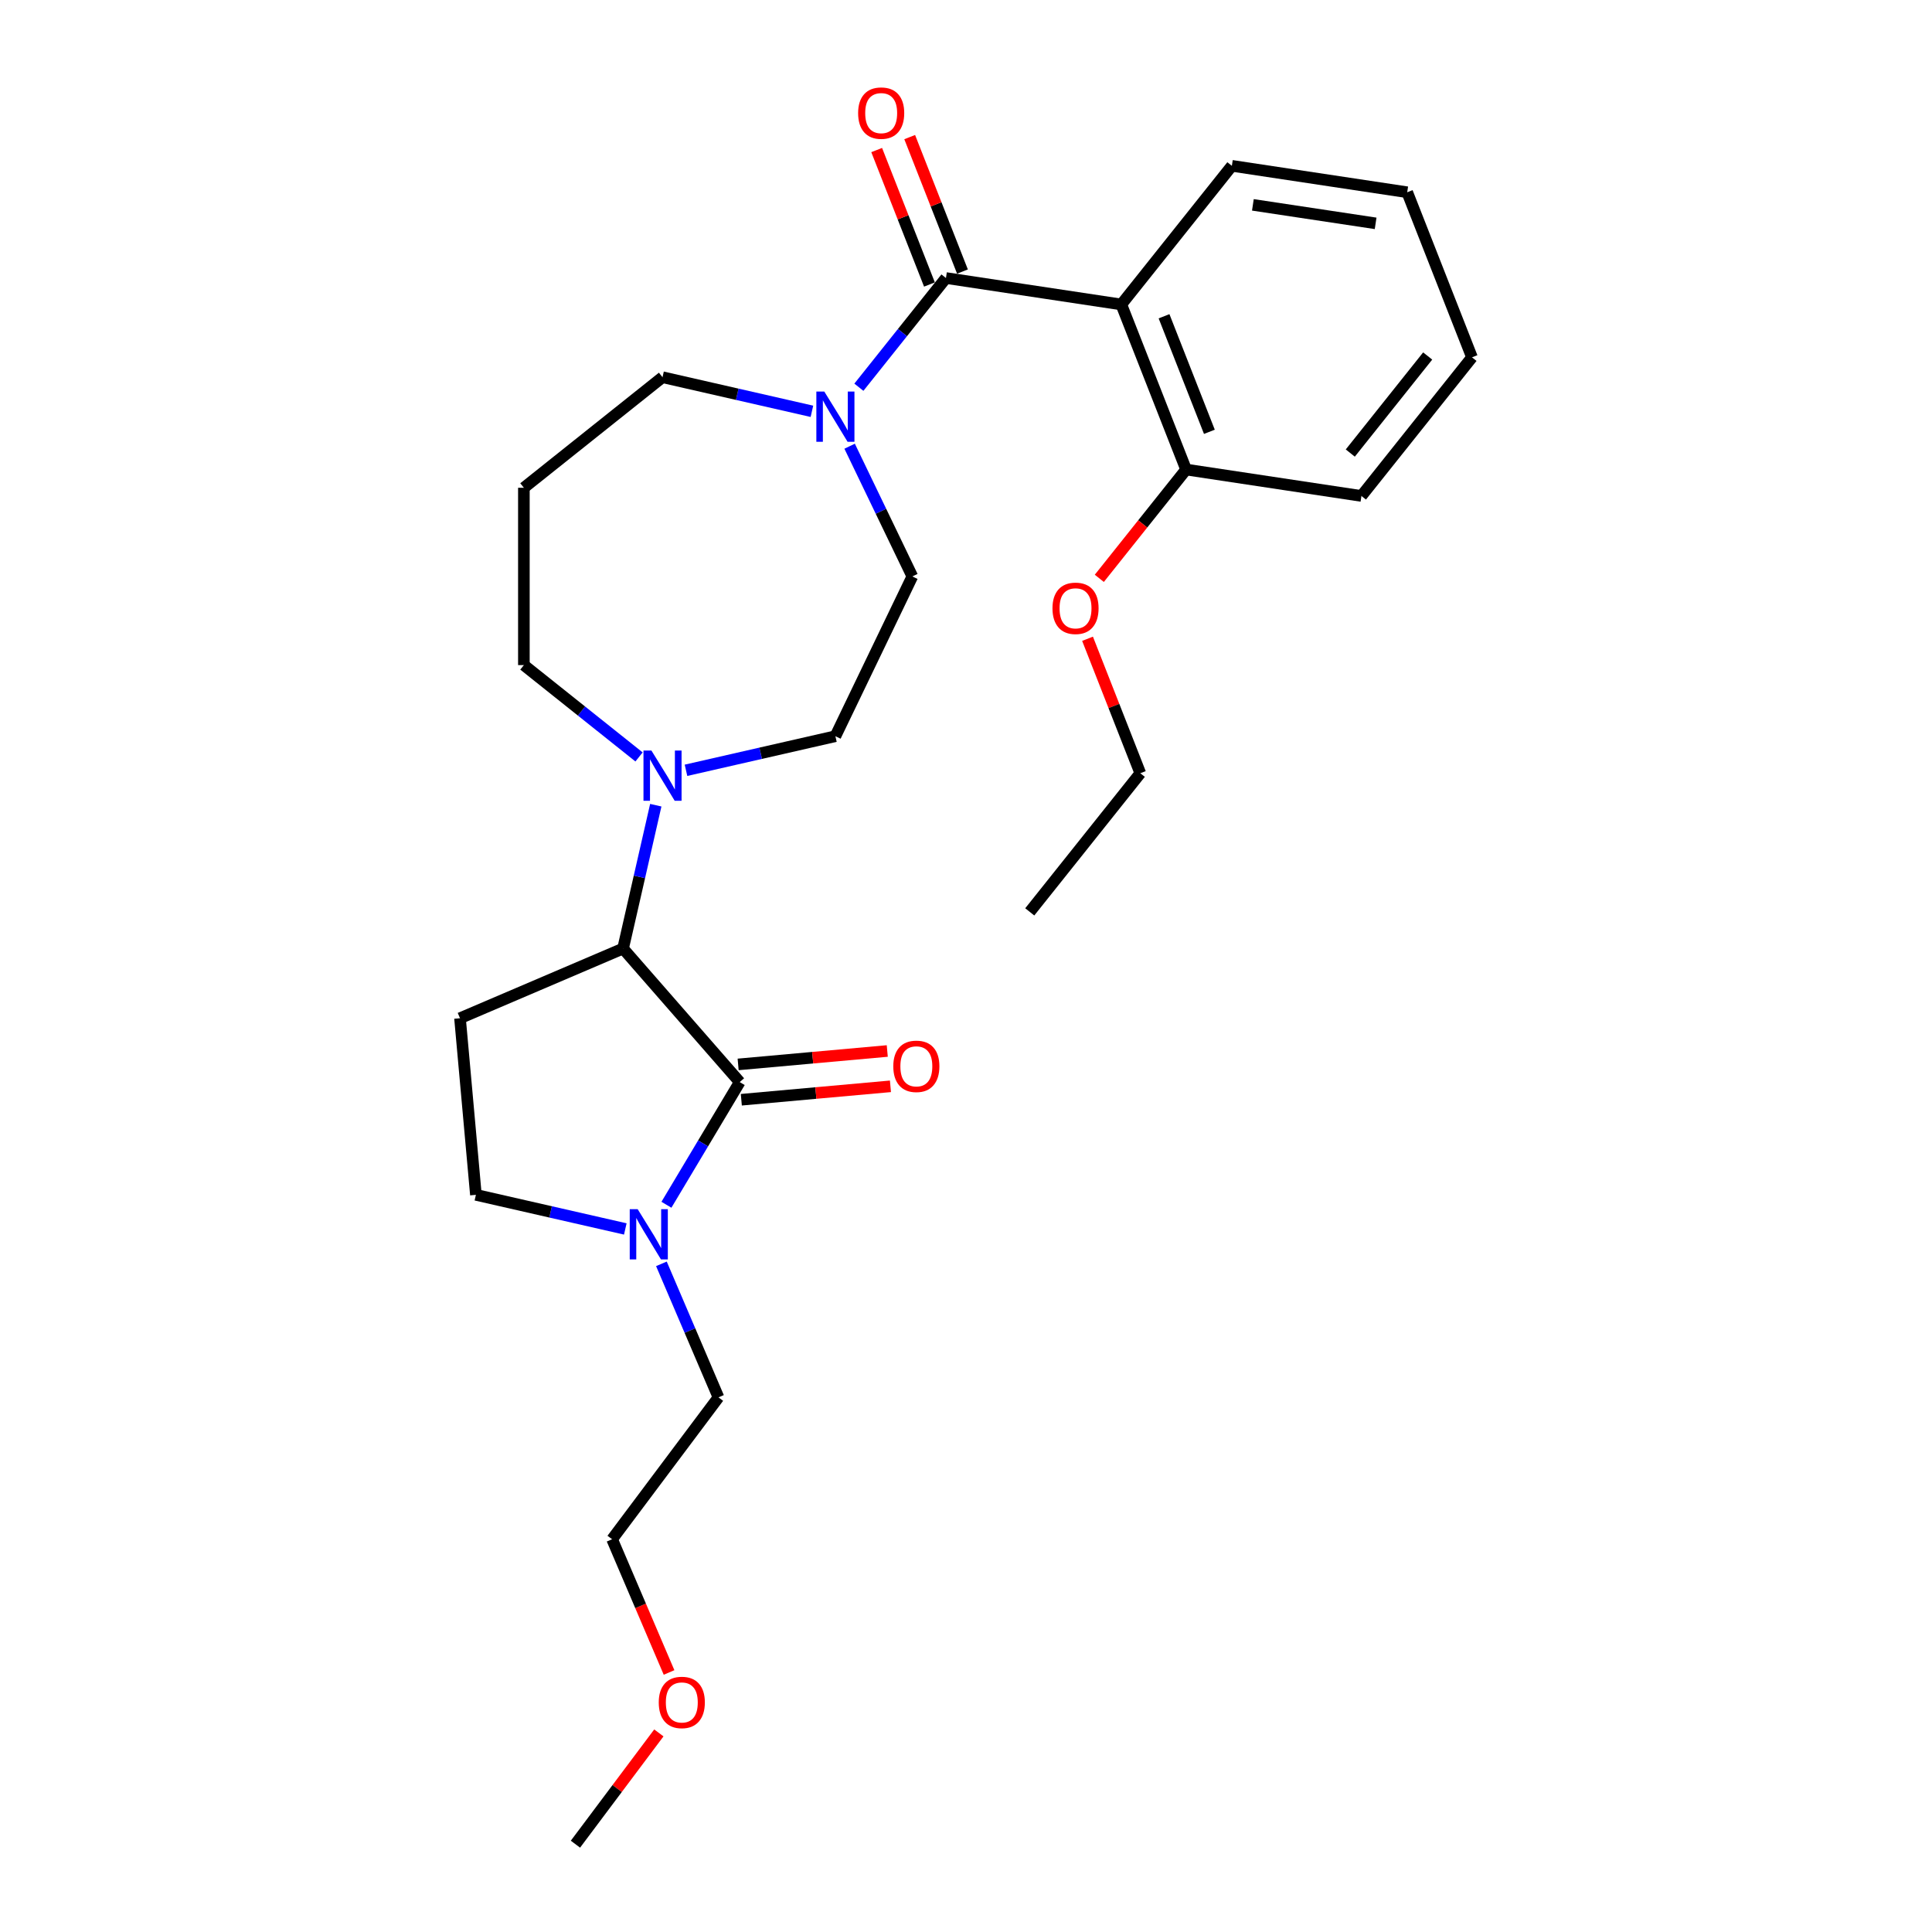 <?xml version='1.0' encoding='iso-8859-1'?>
<svg version='1.1' baseProfile='full'
              xmlns='http://www.w3.org/2000/svg'
                      xmlns:rdkit='http://www.rdkit.org/xml'
                      xmlns:xlink='http://www.w3.org/1999/xlink'
                  xml:space='preserve'
width='1000px' height='1000px' viewBox='0 0 1000 1000'>
<!-- END OF HEADER -->
<rect style='opacity:1.0;fill:#FFFFFF;stroke:none' width='1000' height='1000' x='0' y='0'> </rect>
<path class='bond-1' d='M 489.627,143.909 L 580.386,157.588' style='fill:none;fill-rule:evenodd;stroke:#000000;stroke-width:6px;stroke-linecap:butt;stroke-linejoin:miter;stroke-opacity:1' />
<path class='bond-4' d='M 489.627,143.909 L 467.09,172.169' style='fill:none;fill-rule:evenodd;stroke:#000000;stroke-width:6px;stroke-linecap:butt;stroke-linejoin:miter;stroke-opacity:1' />
<path class='bond-4' d='M 467.09,172.169 L 444.553,200.43' style='fill:none;fill-rule:evenodd;stroke:#0000FF;stroke-width:6px;stroke-linecap:butt;stroke-linejoin:miter;stroke-opacity:1' />
<path class='bond-10' d='M 498.171,140.556 L 484.514,105.757' style='fill:none;fill-rule:evenodd;stroke:#000000;stroke-width:6px;stroke-linecap:butt;stroke-linejoin:miter;stroke-opacity:1' />
<path class='bond-10' d='M 484.514,105.757 L 470.856,70.959' style='fill:none;fill-rule:evenodd;stroke:#FF0000;stroke-width:6px;stroke-linecap:butt;stroke-linejoin:miter;stroke-opacity:1' />
<path class='bond-10' d='M 481.083,147.262 L 467.426,112.464' style='fill:none;fill-rule:evenodd;stroke:#000000;stroke-width:6px;stroke-linecap:butt;stroke-linejoin:miter;stroke-opacity:1' />
<path class='bond-10' d='M 467.426,112.464 L 453.769,77.665' style='fill:none;fill-rule:evenodd;stroke:#FF0000;stroke-width:6px;stroke-linecap:butt;stroke-linejoin:miter;stroke-opacity:1' />
<path class='bond-0' d='M 382.883,560.081 L 322.495,490.962' style='fill:none;fill-rule:evenodd;stroke:#000000;stroke-width:6px;stroke-linecap:butt;stroke-linejoin:miter;stroke-opacity:1' />
<path class='bond-3' d='M 382.883,560.081 L 363.913,591.831' style='fill:none;fill-rule:evenodd;stroke:#000000;stroke-width:6px;stroke-linecap:butt;stroke-linejoin:miter;stroke-opacity:1' />
<path class='bond-3' d='M 363.913,591.831 L 344.944,623.582' style='fill:none;fill-rule:evenodd;stroke:#0000FF;stroke-width:6px;stroke-linecap:butt;stroke-linejoin:miter;stroke-opacity:1' />
<path class='bond-9' d='M 383.706,569.223 L 422.3,565.749' style='fill:none;fill-rule:evenodd;stroke:#000000;stroke-width:6px;stroke-linecap:butt;stroke-linejoin:miter;stroke-opacity:1' />
<path class='bond-9' d='M 422.3,565.749 L 460.893,562.276' style='fill:none;fill-rule:evenodd;stroke:#FF0000;stroke-width:6px;stroke-linecap:butt;stroke-linejoin:miter;stroke-opacity:1' />
<path class='bond-9' d='M 382.06,550.94 L 420.654,547.466' style='fill:none;fill-rule:evenodd;stroke:#000000;stroke-width:6px;stroke-linecap:butt;stroke-linejoin:miter;stroke-opacity:1' />
<path class='bond-9' d='M 420.654,547.466 L 459.248,543.993' style='fill:none;fill-rule:evenodd;stroke:#FF0000;stroke-width:6px;stroke-linecap:butt;stroke-linejoin:miter;stroke-opacity:1' />
<path class='bond-8' d='M 580.386,157.588 L 613.918,243.027' style='fill:none;fill-rule:evenodd;stroke:#000000;stroke-width:6px;stroke-linecap:butt;stroke-linejoin:miter;stroke-opacity:1' />
<path class='bond-8' d='M 602.503,163.698 L 625.976,223.505' style='fill:none;fill-rule:evenodd;stroke:#000000;stroke-width:6px;stroke-linecap:butt;stroke-linejoin:miter;stroke-opacity:1' />
<path class='bond-16' d='M 580.386,157.588 L 637.612,85.829' style='fill:none;fill-rule:evenodd;stroke:#000000;stroke-width:6px;stroke-linecap:butt;stroke-linejoin:miter;stroke-opacity:1' />
<path class='bond-2' d='M 322.495,490.962 L 330.962,453.866' style='fill:none;fill-rule:evenodd;stroke:#000000;stroke-width:6px;stroke-linecap:butt;stroke-linejoin:miter;stroke-opacity:1' />
<path class='bond-2' d='M 330.962,453.866 L 339.429,416.771' style='fill:none;fill-rule:evenodd;stroke:#0000FF;stroke-width:6px;stroke-linecap:butt;stroke-linejoin:miter;stroke-opacity:1' />
<path class='bond-6' d='M 322.495,490.962 L 238.098,527.035' style='fill:none;fill-rule:evenodd;stroke:#000000;stroke-width:6px;stroke-linecap:butt;stroke-linejoin:miter;stroke-opacity:1' />
<path class='bond-17' d='M 342.343,654.164 L 357.112,688.717' style='fill:none;fill-rule:evenodd;stroke:#0000FF;stroke-width:6px;stroke-linecap:butt;stroke-linejoin:miter;stroke-opacity:1' />
<path class='bond-17' d='M 357.112,688.717 L 371.881,723.27' style='fill:none;fill-rule:evenodd;stroke:#000000;stroke-width:6px;stroke-linecap:butt;stroke-linejoin:miter;stroke-opacity:1' />
<path class='bond-29' d='M 323.655,636.099 L 284.99,627.274' style='fill:none;fill-rule:evenodd;stroke:#0000FF;stroke-width:6px;stroke-linecap:butt;stroke-linejoin:miter;stroke-opacity:1' />
<path class='bond-29' d='M 284.99,627.274 L 246.325,618.449' style='fill:none;fill-rule:evenodd;stroke:#000000;stroke-width:6px;stroke-linecap:butt;stroke-linejoin:miter;stroke-opacity:1' />
<path class='bond-11' d='M 439.765,230.959 L 455.995,264.661' style='fill:none;fill-rule:evenodd;stroke:#0000FF;stroke-width:6px;stroke-linecap:butt;stroke-linejoin:miter;stroke-opacity:1' />
<path class='bond-11' d='M 455.995,264.661 L 472.225,298.362' style='fill:none;fill-rule:evenodd;stroke:#000000;stroke-width:6px;stroke-linecap:butt;stroke-linejoin:miter;stroke-opacity:1' />
<path class='bond-14' d='M 420.249,212.894 L 381.584,204.069' style='fill:none;fill-rule:evenodd;stroke:#0000FF;stroke-width:6px;stroke-linecap:butt;stroke-linejoin:miter;stroke-opacity:1' />
<path class='bond-14' d='M 381.584,204.069 L 342.919,195.244' style='fill:none;fill-rule:evenodd;stroke:#000000;stroke-width:6px;stroke-linecap:butt;stroke-linejoin:miter;stroke-opacity:1' />
<path class='bond-5' d='M 355.071,398.706 L 393.736,389.881' style='fill:none;fill-rule:evenodd;stroke:#0000FF;stroke-width:6px;stroke-linecap:butt;stroke-linejoin:miter;stroke-opacity:1' />
<path class='bond-5' d='M 393.736,389.881 L 432.401,381.056' style='fill:none;fill-rule:evenodd;stroke:#000000;stroke-width:6px;stroke-linecap:butt;stroke-linejoin:miter;stroke-opacity:1' />
<path class='bond-27' d='M 330.767,391.789 L 300.963,368.021' style='fill:none;fill-rule:evenodd;stroke:#0000FF;stroke-width:6px;stroke-linecap:butt;stroke-linejoin:miter;stroke-opacity:1' />
<path class='bond-27' d='M 300.963,368.021 L 271.16,344.254' style='fill:none;fill-rule:evenodd;stroke:#000000;stroke-width:6px;stroke-linecap:butt;stroke-linejoin:miter;stroke-opacity:1' />
<path class='bond-7' d='M 238.098,527.035 L 246.325,618.449' style='fill:none;fill-rule:evenodd;stroke:#000000;stroke-width:6px;stroke-linecap:butt;stroke-linejoin:miter;stroke-opacity:1' />
<path class='bond-18' d='M 613.918,243.027 L 591.46,271.188' style='fill:none;fill-rule:evenodd;stroke:#000000;stroke-width:6px;stroke-linecap:butt;stroke-linejoin:miter;stroke-opacity:1' />
<path class='bond-18' d='M 591.46,271.188 L 569.003,299.348' style='fill:none;fill-rule:evenodd;stroke:#FF0000;stroke-width:6px;stroke-linecap:butt;stroke-linejoin:miter;stroke-opacity:1' />
<path class='bond-20' d='M 613.918,243.027 L 704.676,256.707' style='fill:none;fill-rule:evenodd;stroke:#000000;stroke-width:6px;stroke-linecap:butt;stroke-linejoin:miter;stroke-opacity:1' />
<path class='bond-12' d='M 472.225,298.362 L 432.401,381.056' style='fill:none;fill-rule:evenodd;stroke:#000000;stroke-width:6px;stroke-linecap:butt;stroke-linejoin:miter;stroke-opacity:1' />
<path class='bond-13' d='M 271.16,252.47 L 342.919,195.244' style='fill:none;fill-rule:evenodd;stroke:#000000;stroke-width:6px;stroke-linecap:butt;stroke-linejoin:miter;stroke-opacity:1' />
<path class='bond-15' d='M 271.16,252.47 L 271.16,344.254' style='fill:none;fill-rule:evenodd;stroke:#000000;stroke-width:6px;stroke-linecap:butt;stroke-linejoin:miter;stroke-opacity:1' />
<path class='bond-24' d='M 637.612,85.829 L 728.37,99.509' style='fill:none;fill-rule:evenodd;stroke:#000000;stroke-width:6px;stroke-linecap:butt;stroke-linejoin:miter;stroke-opacity:1' />
<path class='bond-24' d='M 648.489,106.033 L 712.02,115.609' style='fill:none;fill-rule:evenodd;stroke:#000000;stroke-width:6px;stroke-linecap:butt;stroke-linejoin:miter;stroke-opacity:1' />
<path class='bond-21' d='M 371.881,723.27 L 316.827,796.709' style='fill:none;fill-rule:evenodd;stroke:#000000;stroke-width:6px;stroke-linecap:butt;stroke-linejoin:miter;stroke-opacity:1' />
<path class='bond-22' d='M 562.909,330.628 L 576.567,365.427' style='fill:none;fill-rule:evenodd;stroke:#FF0000;stroke-width:6px;stroke-linecap:butt;stroke-linejoin:miter;stroke-opacity:1' />
<path class='bond-22' d='M 576.567,365.427 L 590.224,400.225' style='fill:none;fill-rule:evenodd;stroke:#000000;stroke-width:6px;stroke-linecap:butt;stroke-linejoin:miter;stroke-opacity:1' />
<path class='bond-19' d='M 346.302,865.669 L 331.564,831.189' style='fill:none;fill-rule:evenodd;stroke:#FF0000;stroke-width:6px;stroke-linecap:butt;stroke-linejoin:miter;stroke-opacity:1' />
<path class='bond-19' d='M 331.564,831.189 L 316.827,796.709' style='fill:none;fill-rule:evenodd;stroke:#000000;stroke-width:6px;stroke-linecap:butt;stroke-linejoin:miter;stroke-opacity:1' />
<path class='bond-23' d='M 341.024,896.948 L 319.435,925.747' style='fill:none;fill-rule:evenodd;stroke:#FF0000;stroke-width:6px;stroke-linecap:butt;stroke-linejoin:miter;stroke-opacity:1' />
<path class='bond-23' d='M 319.435,925.747 L 297.847,954.545' style='fill:none;fill-rule:evenodd;stroke:#000000;stroke-width:6px;stroke-linecap:butt;stroke-linejoin:miter;stroke-opacity:1' />
<path class='bond-28' d='M 704.676,256.707 L 761.902,184.948' style='fill:none;fill-rule:evenodd;stroke:#000000;stroke-width:6px;stroke-linecap:butt;stroke-linejoin:miter;stroke-opacity:1' />
<path class='bond-28' d='M 698.908,234.498 L 738.966,184.266' style='fill:none;fill-rule:evenodd;stroke:#000000;stroke-width:6px;stroke-linecap:butt;stroke-linejoin:miter;stroke-opacity:1' />
<path class='bond-25' d='M 590.224,400.225 L 532.998,471.984' style='fill:none;fill-rule:evenodd;stroke:#000000;stroke-width:6px;stroke-linecap:butt;stroke-linejoin:miter;stroke-opacity:1' />
<path class='bond-26' d='M 728.37,99.509 L 761.902,184.948' style='fill:none;fill-rule:evenodd;stroke:#000000;stroke-width:6px;stroke-linecap:butt;stroke-linejoin:miter;stroke-opacity:1' />
<path  class='atom-4' d='M 330.062 625.876
L 338.579 639.644
Q 339.424 641.002, 340.782 643.462
Q 342.141 645.922, 342.214 646.069
L 342.214 625.876
L 345.665 625.876
L 345.665 651.869
L 342.104 651.869
L 332.962 636.817
Q 331.898 635.055, 330.759 633.035
Q 329.658 631.016, 329.328 630.392
L 329.328 651.869
L 325.95 651.869
L 325.95 625.876
L 330.062 625.876
' fill='#0000FF'/>
<path  class='atom-5' d='M 426.656 202.671
L 435.173 216.439
Q 436.018 217.797, 437.376 220.257
Q 438.734 222.717, 438.808 222.864
L 438.808 202.671
L 442.259 202.671
L 442.259 228.665
L 438.698 228.665
L 429.556 213.612
Q 428.491 211.85, 427.353 209.831
Q 426.252 207.811, 425.921 207.187
L 425.921 228.665
L 422.544 228.665
L 422.544 202.671
L 426.656 202.671
' fill='#0000FF'/>
<path  class='atom-6' d='M 337.173 388.483
L 345.691 402.251
Q 346.535 403.609, 347.894 406.069
Q 349.252 408.529, 349.326 408.676
L 349.326 388.483
L 352.777 388.483
L 352.777 414.476
L 349.215 414.476
L 340.074 399.424
Q 339.009 397.662, 337.871 395.642
Q 336.77 393.623, 336.439 392.999
L 336.439 414.476
L 333.062 414.476
L 333.062 388.483
L 337.173 388.483
' fill='#0000FF'/>
<path  class='atom-10' d='M 462.365 551.927
Q 462.365 545.686, 465.449 542.198
Q 468.533 538.711, 474.297 538.711
Q 480.061 538.711, 483.145 542.198
Q 486.229 545.686, 486.229 551.927
Q 486.229 558.242, 483.108 561.84
Q 479.988 565.401, 474.297 565.401
Q 468.57 565.401, 465.449 561.84
Q 462.365 558.279, 462.365 551.927
M 474.297 562.464
Q 478.262 562.464, 480.392 559.821
Q 482.558 557.141, 482.558 551.927
Q 482.558 546.824, 480.392 544.254
Q 478.262 541.648, 474.297 541.648
Q 470.332 541.648, 468.166 544.218
Q 466.037 546.788, 466.037 551.927
Q 466.037 557.177, 468.166 559.821
Q 470.332 562.464, 474.297 562.464
' fill='#FF0000'/>
<path  class='atom-11' d='M 444.163 58.544
Q 444.163 52.302, 447.247 48.815
Q 450.331 45.327, 456.095 45.327
Q 461.859 45.327, 464.943 48.815
Q 468.027 52.302, 468.027 58.544
Q 468.027 64.858, 464.906 68.456
Q 461.786 72.017, 456.095 72.017
Q 450.368 72.017, 447.247 68.456
Q 444.163 64.895, 444.163 58.544
M 456.095 69.08
Q 460.06 69.08, 462.189 66.437
Q 464.356 63.757, 464.356 58.544
Q 464.356 53.44, 462.189 50.87
Q 460.06 48.264, 456.095 48.264
Q 452.13 48.264, 449.964 50.834
Q 447.835 53.404, 447.835 58.544
Q 447.835 63.794, 449.964 66.437
Q 452.13 69.08, 456.095 69.08
' fill='#FF0000'/>
<path  class='atom-19' d='M 544.76 314.86
Q 544.76 308.619, 547.844 305.131
Q 550.928 301.643, 556.692 301.643
Q 562.456 301.643, 565.54 305.131
Q 568.624 308.619, 568.624 314.86
Q 568.624 321.174, 565.503 324.772
Q 562.382 328.334, 556.692 328.334
Q 550.964 328.334, 547.844 324.772
Q 544.76 321.211, 544.76 314.86
M 556.692 325.397
Q 560.657 325.397, 562.786 322.753
Q 564.952 320.073, 564.952 314.86
Q 564.952 309.757, 562.786 307.187
Q 560.657 304.58, 556.692 304.58
Q 552.727 304.58, 550.561 307.15
Q 548.431 309.72, 548.431 314.86
Q 548.431 320.11, 550.561 322.753
Q 552.727 325.397, 556.692 325.397
' fill='#FF0000'/>
<path  class='atom-20' d='M 340.968 881.18
Q 340.968 874.939, 344.052 871.451
Q 347.136 867.963, 352.9 867.963
Q 358.664 867.963, 361.748 871.451
Q 364.832 874.939, 364.832 881.18
Q 364.832 887.495, 361.711 891.093
Q 358.591 894.654, 352.9 894.654
Q 347.173 894.654, 344.052 891.093
Q 340.968 887.531, 340.968 881.18
M 352.9 891.717
Q 356.865 891.717, 358.995 889.073
Q 361.161 886.393, 361.161 881.18
Q 361.161 876.077, 358.995 873.507
Q 356.865 870.9, 352.9 870.9
Q 348.935 870.9, 346.769 873.47
Q 344.64 876.04, 344.64 881.18
Q 344.64 886.43, 346.769 889.073
Q 348.935 891.717, 352.9 891.717
' fill='#FF0000'/>
</svg>
